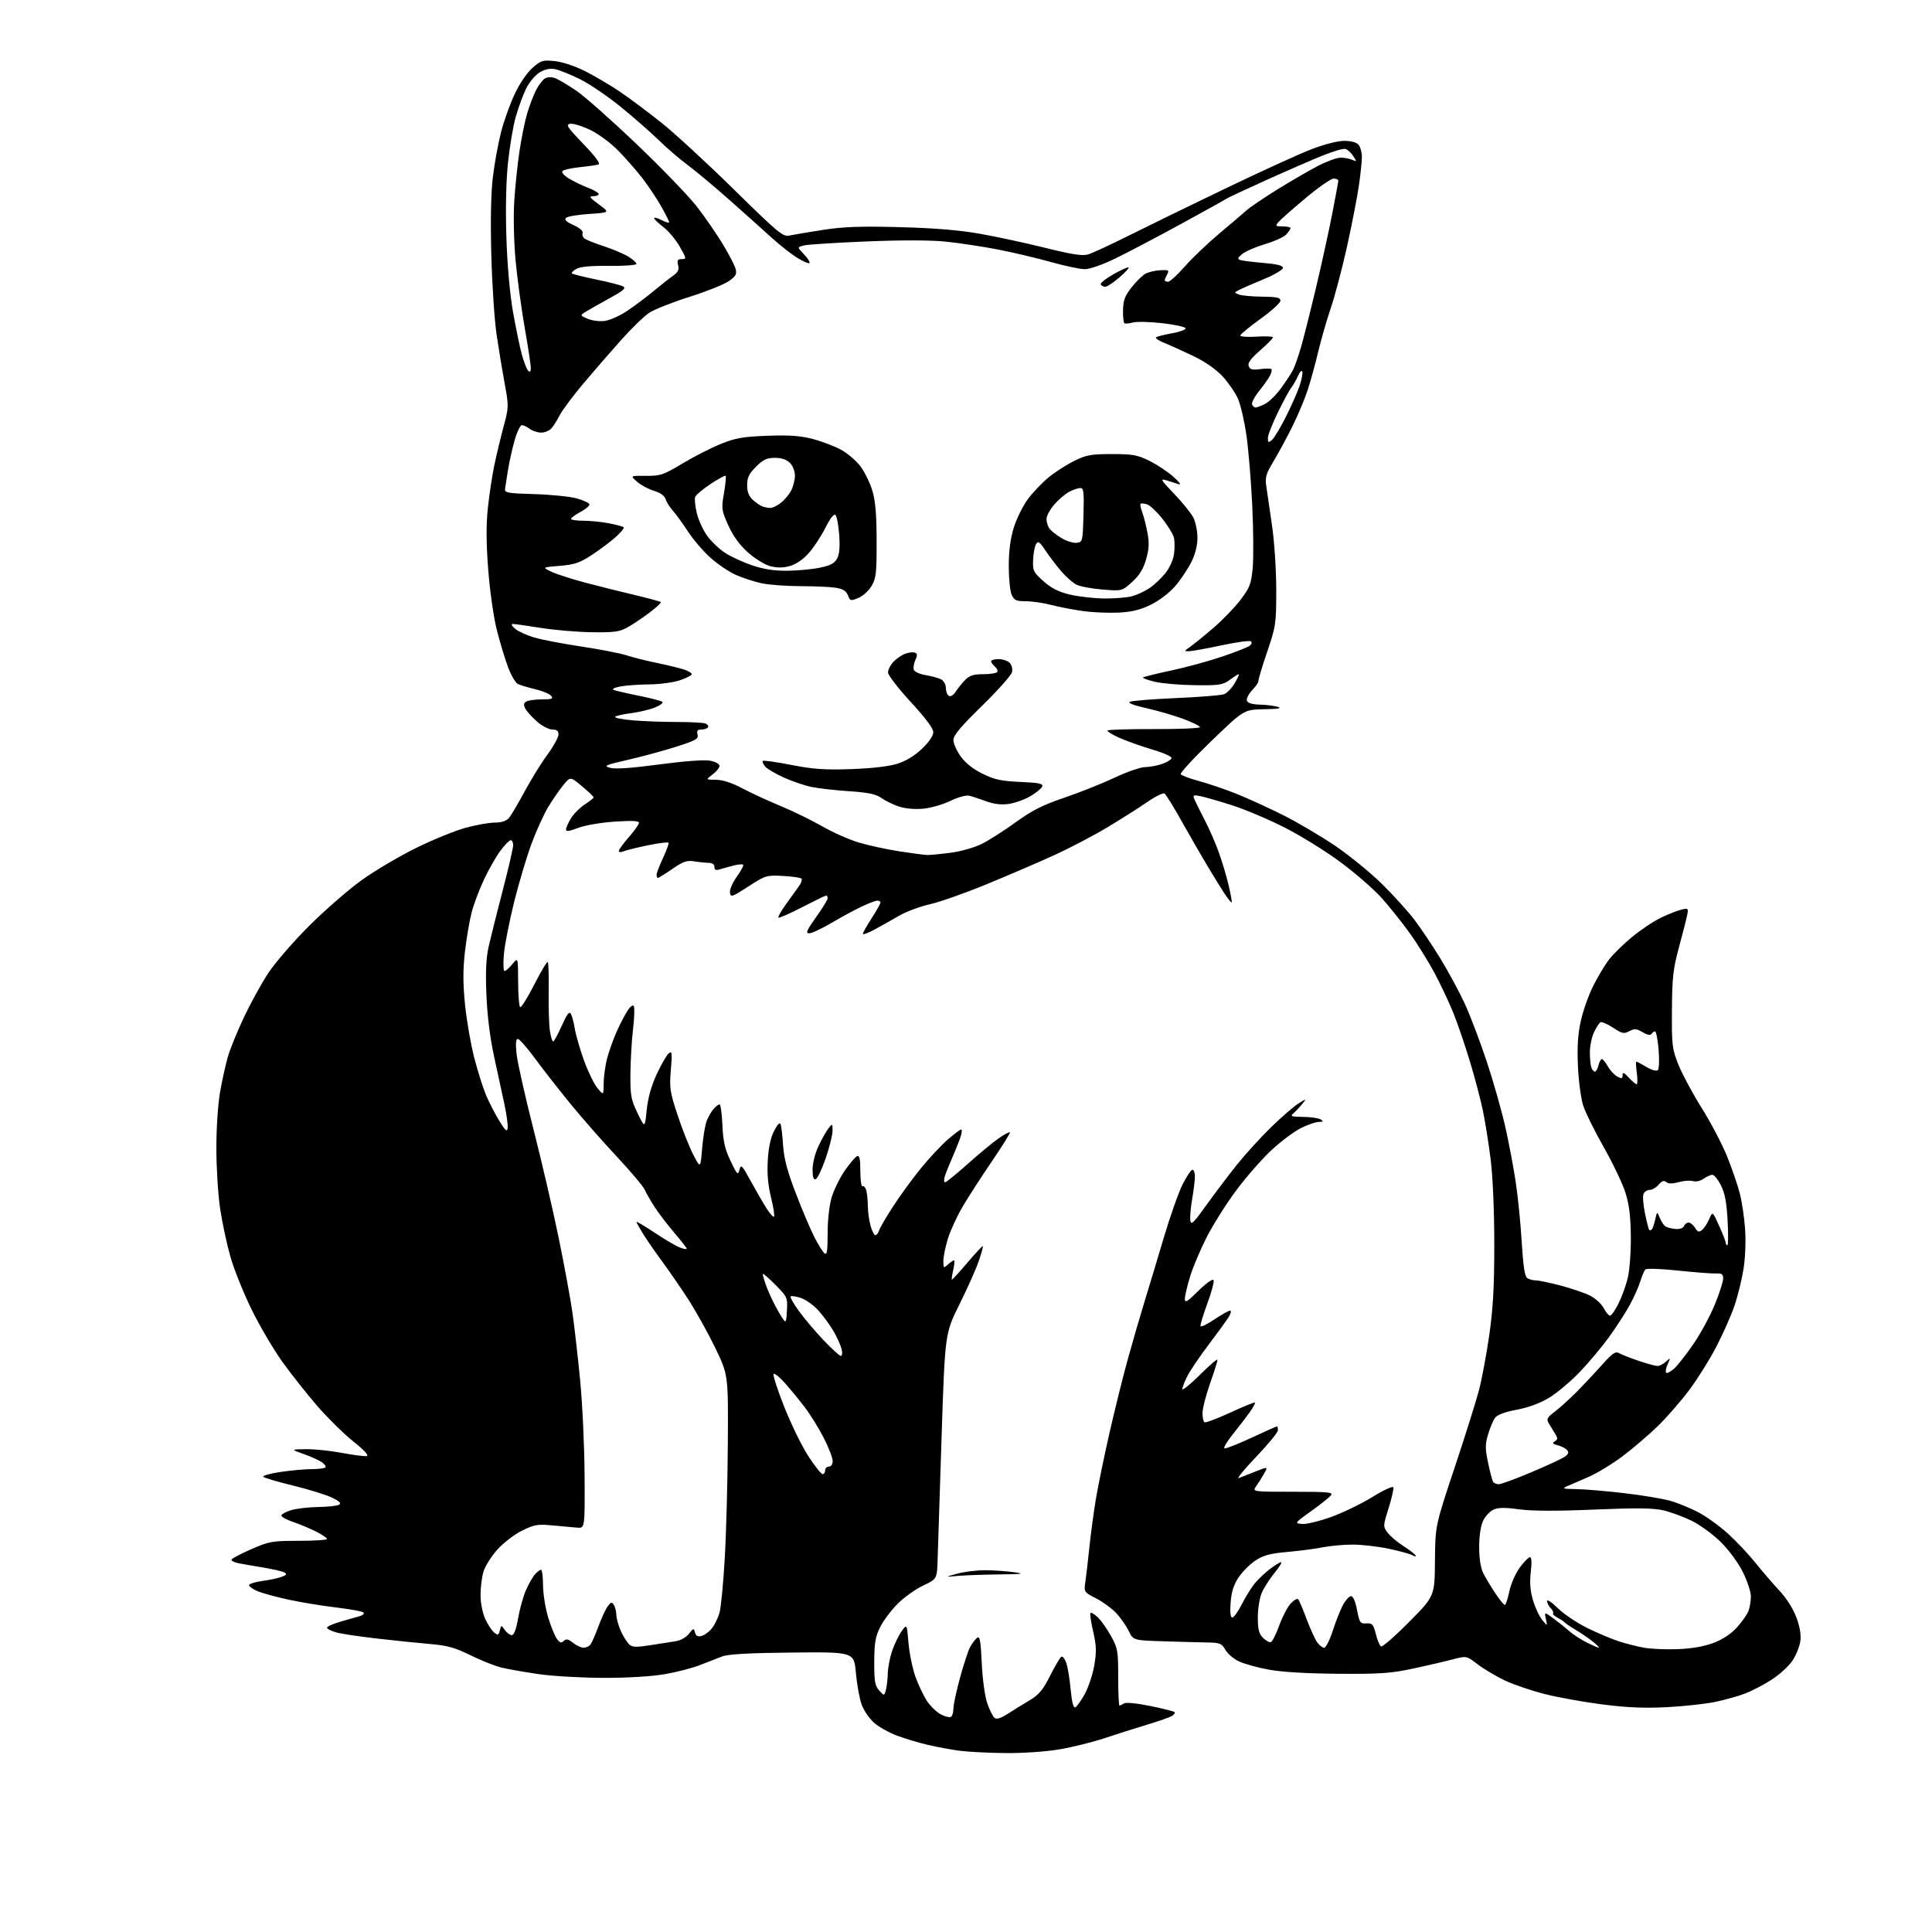 <?xml version="1.0" encoding="UTF-8" standalone="no"?>
<svg 
  version="1.1" 
  xmlns="http://www.w3.org/2000/svg" 
  xmlns:xlink="http://www.w3.org/1999/xlink" 
  xmlns:svg="http://www.w3.org/2000/svg"
  xmlns:rdf="http://www.w3.org/1999/02/22-rdf-syntax-ns#"
  xmlns:cc="http://creativecommons.org/ns#"
  xmlns:dc="http://purl.org/dc/elements/1.1/"
  viewBox="0 0 768 768"
  width="768"
  height="768"
>
<style>svg {background-color: white; }</style>"
<path stroke="none" fill="black" fill-rule="evenodd" d="M399.57,696.87C392.93,696.80 384.80,696.39 381.50,695.96C378.20,695.52 372.55,694.48 368.95,693.64C365.35,692.81 359.80,691.15 356.62,689.96C353.44,688.77 349.33,686.47 347.48,684.85C345.64,683.23 343.42,680.02 342.56,677.70C341.69,675.39 340.65,669.71 340.24,665.08C339.50,656.67 339.50,656.67 315.05,656.91C297.75,657.08 289.55,657.54 287.05,658.47C285.10,659.20 281.14,660.74 278.26,661.89C275.37,663.04 269.12,664.67 264.37,665.49C259.12,666.41 249.62,666.99 240.12,666.98C231.53,666.97 219.93,666.31 214.34,665.52C208.75,664.72 202.00,663.54 199.34,662.89C196.68,662.23 191.12,660.02 187.00,657.98C181.04,655.02 177.85,654.12 171.50,653.57C167.10,653.20 157.68,652.23 150.57,651.43C143.46,650.63 135.92,649.52 133.82,648.95C131.72,648.39 130.00,647.52 130.00,647.03C130.00,646.54 132.59,645.41 135.75,644.51C138.91,643.62 142.29,642.65 143.26,642.37C144.24,642.09 144.80,641.49 144.53,641.04C144.25,640.59 139.41,639.68 133.76,639.01C128.12,638.35 119.53,636.94 114.67,635.88C109.81,634.82 104.30,633.32 102.42,632.53C100.54,631.74 99.00,630.67 99.00,630.14C99.00,629.62 101.36,628.86 104.25,628.47C107.14,628.07 110.62,627.33 112.00,626.81C114.00,626.05 114.20,625.70 113.00,625.05C112.17,624.61 108.35,623.73 104.50,623.10C100.65,622.47 96.26,621.70 94.75,621.40C93.24,621.09 92.00,620.49 92.00,620.06C92.00,619.62 95.49,617.75 99.75,615.89C107.05,612.70 108.16,612.50 118.75,612.50C124.94,612.50 130.00,612.17 130.00,611.77C130.00,611.37 128.09,610.07 125.76,608.88C123.43,607.69 119.35,605.98 116.69,605.07C114.03,604.17 111.85,603.00 111.85,602.46C111.85,601.93 113.57,600.97 115.68,600.33C117.78,599.68 122.65,599.11 126.50,599.06C130.35,599.01 134.10,598.59 134.82,598.13C135.77,597.53 134.91,596.71 131.82,595.26C129.45,594.14 122.55,592.02 116.50,590.54C110.45,589.06 105.13,587.49 104.68,587.06C104.23,586.62 107.29,585.75 111.47,585.13C115.66,584.51 121.24,584.00 123.87,584.00C126.51,584.00 128.96,583.70 129.33,583.34C129.69,582.98 129.08,582.05 127.98,581.27C126.88,580.50 123.62,579.03 120.74,578.01C115.50,576.15 115.50,576.15 121.64,576.07C125.02,576.03 131.47,576.70 135.98,577.56C140.49,578.41 144.89,578.97 145.75,578.81C146.75,578.61 144.86,576.53 140.45,573.00C136.68,569.98 130.27,563.67 126.21,559.00C122.16,554.33 115.92,546.46 112.36,541.52C108.80,536.58 103.24,527.13 100.00,520.52C96.77,513.91 92.97,504.45 91.57,499.50C90.16,494.55 88.34,486.00 87.51,480.50C86.69,475.00 86.01,464.20 86.01,456.50C86.00,448.53 86.64,438.85 87.49,434.04C88.31,429.39 89.70,423.09 90.59,420.04C91.47,416.99 94.32,410.00 96.91,404.50C99.50,399.00 103.83,391.12 106.52,387.00C109.22,382.85 116.56,374.36 122.95,367.98C129.30,361.65 138.78,353.42 144.00,349.70C149.22,345.98 158.90,340.28 165.50,337.03C172.10,333.78 180.90,330.20 185.06,329.06C189.22,327.93 194.44,327.00 196.66,327.00C199.24,327.00 201.24,326.37 202.23,325.25C203.08,324.29 205.90,319.54 208.51,314.70C211.11,309.86 215.21,303.22 217.62,299.95C220.03,296.67 222.00,293.10 222.00,292.00C222.00,290.54 221.33,290.00 219.53,290.00C218.18,290.00 215.46,288.59 213.50,286.86C211.53,285.14 209.44,282.83 208.86,281.74C208.06,280.24 208.13,279.53 209.15,278.89C209.89,278.42 212.69,278.02 215.37,278.02C219.45,278.00 220.05,277.77 219.07,276.59C218.43,275.81 215.56,274.63 212.70,273.96C209.84,273.28 206.75,272.35 205.82,271.87C204.90,271.40 203.17,268.42 201.97,265.25C200.78,262.09 198.77,255.45 197.51,250.50C196.22,245.40 194.73,235.00 194.08,226.50C193.26,215.92 193.22,208.68 193.93,201.95C194.49,196.70 195.64,189.05 196.50,184.95C197.36,180.85 199.01,173.94 200.18,169.59C202.26,161.87 202.27,161.46 200.63,152.59C199.71,147.59 198.26,138.78 197.40,133.00C196.55,127.22 195.60,112.96 195.30,101.31C194.94,87.58 195.16,76.66 195.93,70.31C196.59,64.91 198.05,56.90 199.18,52.50C200.31,48.10 202.75,41.29 204.60,37.37C206.55,33.23 209.51,28.88 211.65,27.00C215.06,24.01 215.75,23.80 220.52,24.29C223.56,24.60 228.59,26.28 232.68,28.34C236.52,30.27 242.77,33.97 246.58,36.56C250.39,39.14 257.77,44.67 263.00,48.84C268.23,53.00 281.16,64.92 291.74,75.32C309.26,92.54 311.23,94.18 313.74,93.64C315.26,93.32 321.23,92.31 327.00,91.41C335.21,90.13 341.86,89.88 357.50,90.29C371.37,90.65 381.18,91.45 389.50,92.92C396.10,94.08 407.80,96.60 415.50,98.52C426.07,101.16 430.23,101.80 432.50,101.14C434.15,100.67 441.35,97.34 448.50,93.76C455.65,90.18 472.98,81.73 487.00,74.99C501.02,68.25 516.42,61.22 521.21,59.37C526.39,57.37 531.72,56.00 534.34,56.00C537.13,56.00 539.23,56.58 540.06,57.57C540.77,58.43 541.36,60.57 541.37,62.32C541.39,64.07 540.83,69.33 540.15,74.00C539.46,78.67 537.35,89.48 535.46,98.02C533.58,106.55 530.66,117.58 528.99,122.52C527.32,127.46 525.06,135.32 523.96,140.00C522.86,144.68 521.00,151.43 519.84,155.00C518.67,158.57 515.93,165.10 513.75,169.50C511.57,173.90 508.20,180.12 506.27,183.33C503.24,188.36 502.84,189.73 503.38,193.33C503.72,195.62 504.75,202.68 505.66,209.00C506.59,215.40 507.33,226.70 507.33,234.50C507.33,247.99 507.19,248.90 503.67,259.26C501.66,265.18 500.11,270.36 500.23,270.76C500.35,271.17 499.25,272.77 497.79,274.33C496.32,275.89 495.37,277.80 495.67,278.58C496.02,279.50 497.84,280.03 500.86,280.10C503.41,280.15 506.62,280.56 508.00,281.00C509.74,281.56 508.08,281.84 502.50,281.94C494.50,282.08 494.50,282.08 481.64,294.46C474.57,301.27 469.04,307.26 469.35,307.76C469.67,308.27 472.98,309.50 476.71,310.51C480.44,311.51 487.15,313.80 491.61,315.59C496.08,317.38 504.40,321.19 510.11,324.05C515.83,326.91 525.15,332.42 530.84,336.28C536.52,340.15 544.87,346.95 549.38,351.41C553.89,355.86 559.68,362.25 562.24,365.61C564.80,368.96 569.47,375.94 572.62,381.11C575.77,386.27 580.10,394.28 582.24,398.91C584.38,403.53 588.31,413.88 590.98,421.91C593.65,429.93 597.00,441.77 598.44,448.21C599.87,454.66 601.73,464.51 602.56,470.10C603.40,475.70 604.46,486.34 604.91,493.75C605.50,503.41 606.12,507.47 607.12,508.09C607.88,508.58 609.43,508.98 610.56,508.98C611.70,508.99 616.14,509.92 620.45,511.05C624.75,512.18 630.00,513.98 632.12,515.06C634.23,516.14 636.65,518.37 637.51,520.01C638.36,521.65 639.48,523.00 640.01,523.00C640.54,523.00 642.04,520.86 643.35,518.25C644.66,515.64 646.33,511.02 647.06,508.00C647.81,504.91 648.34,497.67 648.28,491.50C648.19,483.40 647.62,478.78 646.10,474.00C644.96,470.43 641.09,462.32 637.50,456.00C633.91,449.68 630.24,442.25 629.35,439.50C628.46,436.75 627.51,429.68 627.25,423.79C626.91,416.07 627.24,411.04 628.41,405.77C629.30,401.75 631.52,395.51 633.33,391.91C635.14,388.30 637.95,383.62 639.56,381.50C641.18,379.38 645.31,375.32 648.74,372.49C652.18,369.65 657.35,366.19 660.24,364.80C663.14,363.41 666.79,361.96 668.37,361.59C671.09,360.94 671.21,361.05 670.69,363.70C670.39,365.24 668.92,371.00 667.43,376.50C665.09,385.15 664.71,388.53 664.62,401.50C664.53,415.61 664.68,416.91 667.23,423.30C668.73,427.04 672.89,434.78 676.48,440.50C680.07,446.22 684.58,454.82 686.52,459.61C688.45,464.40 690.72,471.00 691.57,474.27C692.42,477.55 693.38,483.98 693.70,488.56C694.04,493.42 693.78,500.09 693.06,504.52C692.38,508.72 690.78,515.23 689.50,519.00C688.22,522.77 685.01,530.04 682.36,535.16C679.72,540.28 674.86,548.07 671.56,552.48C668.26,556.89 662.63,563.37 659.03,566.87C655.44,570.37 649.12,575.77 645.00,578.87C640.87,581.97 634.80,585.67 631.50,587.09C628.20,588.52 624.38,590.17 623.00,590.77C620.82,591.72 621.27,591.87 626.50,591.94C629.80,591.98 638.35,592.70 645.50,593.53C652.65,594.36 660.98,595.75 664.00,596.61C667.02,597.47 672.07,599.54 675.21,601.21C678.35,602.87 683.61,606.67 686.89,609.64C690.17,612.61 695.10,617.85 697.85,621.27C700.59,624.70 704.88,629.68 707.38,632.35C710.07,635.22 712.80,639.52 714.06,642.85C715.45,646.57 716.01,649.80 715.67,652.32C715.40,654.42 713.99,657.93 712.55,660.11C711.10,662.29 707.35,665.72 704.21,667.73C701.07,669.74 696.32,672.21 693.64,673.23C690.97,674.24 685.69,675.72 681.91,676.52C678.12,677.32 669.51,678.26 662.76,678.62C653.76,679.09 646.93,678.81 637.04,677.55C629.64,676.60 619.33,674.75 614.12,673.43C608.92,672.11 601.82,669.70 598.35,668.08C594.88,666.45 590.00,663.57 587.50,661.66C582.96,658.19 582.96,658.19 577.73,659.58C574.85,660.34 567.77,661.98 562.00,663.23C552.93,665.18 548.84,665.47 532.00,665.35C519.51,665.26 509.58,664.67 504.36,663.71C499.89,662.88 494.53,661.40 492.46,660.41C490.39,659.43 487.97,657.36 487.10,655.82C485.66,653.30 484.93,653.00 480.00,652.91C476.98,652.86 469.10,652.64 462.50,652.44C450.50,652.07 450.50,652.07 448.66,648.29C447.64,646.20 445.39,643.00 443.66,641.16C441.92,639.32 438.33,636.71 435.67,635.35C430.98,632.96 430.86,632.78 431.40,629.19C431.71,627.16 432.43,621.00 433.00,615.50C433.56,610.00 434.74,601.23 435.61,596.00C436.48,590.77 438.93,578.85 441.06,569.50C443.19,560.15 446.49,546.88 448.40,540.00C450.31,533.12 453.25,523.00 454.94,517.50C456.63,512.00 460.09,500.53 462.62,492.00C465.15,483.48 468.53,473.91 470.13,470.75C471.72,467.59 473.47,465.00 474.01,465.00C474.56,465.00 475.00,466.20 475.00,467.67C475.00,469.14 474.51,473.14 473.92,476.56C473.32,479.98 472.98,483.84 473.17,485.14C473.45,487.14 474.41,486.22 479.50,479.13C482.80,474.52 488.25,467.31 491.61,463.10C494.97,458.89 501.13,452.12 505.30,448.06C509.47,444.00 514.37,439.76 516.19,438.64C519.50,436.60 519.50,436.60 517.50,439.04C516.40,440.37 514.83,442.02 514.00,442.70C512.77,443.71 513.49,443.94 518.00,443.98C521.02,444.01 524.17,444.47 525.00,445.00C526.21,445.78 526.06,445.97 524.22,445.98C522.96,445.99 519.72,447.12 517.01,448.50C514.30,449.87 509.06,453.81 505.37,457.25C501.68,460.69 495.45,467.79 491.54,473.04C487.62,478.28 482.35,486.61 479.81,491.54C477.28,496.47 474.26,503.58 473.10,507.36C471.95,511.13 471.00,515.16 471.00,516.32C471.00,518.07 471.92,517.53 476.38,513.12C479.34,510.20 482.04,508.26 482.39,508.82C482.73,509.37 481.65,513.54 479.97,518.07C478.30,522.60 477.06,526.69 477.22,527.16C477.38,527.63 479.85,526.44 482.71,524.51C485.58,522.58 488.40,521.00 488.98,521.00C489.57,521.00 489.26,522.24 488.29,523.75C487.32,525.26 483.72,530.21 480.28,534.75C476.85,539.29 473.13,544.79 472.02,546.96C470.91,549.14 470.00,551.49 470.00,552.18C470.00,552.88 473.15,550.32 477.00,546.50C480.85,542.68 483.99,539.99 483.99,540.53C483.98,541.06 482.64,545.33 481.00,550.00C479.36,554.67 478.02,559.94 478.01,561.69C478.01,563.45 478.36,565.11 478.80,565.38C479.25,565.65 483.86,563.92 489.05,561.53C494.25,559.13 498.66,557.33 498.86,557.53C499.06,557.72 498.18,559.37 496.91,561.19C495.64,563.01 492.62,566.96 490.20,569.97C487.78,572.97 486.23,575.58 486.75,575.75C487.28,575.93 492.11,574.03 497.48,571.53C502.85,569.04 507.42,567.00 507.62,567.00C507.83,567.00 508.00,567.69 508.00,568.53C508.00,569.38 504.06,574.18 499.25,579.21C494.44,584.23 491.40,587.98 492.50,587.54C493.60,587.10 496.65,585.90 499.28,584.87C504.06,582.99 504.06,582.99 502.52,585.74C501.68,587.26 500.26,589.51 499.37,590.75C497.76,593.00 497.76,593.00 514.00,593.00C528.32,593.00 530.10,593.18 529.00,594.50C528.32,595.32 524.77,598.14 521.13,600.75C514.59,605.43 514.54,605.50 517.56,605.80C519.25,605.96 524.48,604.70 529.20,603.00C533.91,601.29 541.31,597.71 545.63,595.03C549.96,592.35 553.67,590.64 553.88,591.23C554.09,591.81 553.24,595.54 551.99,599.52C549.76,606.65 549.75,606.80 551.61,609.27C552.65,610.66 555.41,613.00 557.75,614.49C560.08,615.97 562.27,617.63 562.62,618.19C563.04,618.87 562.62,618.87 561.35,618.19C560.31,617.63 556.00,616.46 551.77,615.59C547.54,614.71 541.20,614.00 537.68,614.00C534.16,614.00 528.85,614.48 525.89,615.07C522.92,615.66 516.58,616.49 511.78,616.92C504.84,617.53 502.25,618.23 499.04,620.35C496.83,621.82 493.80,624.85 492.32,627.10C490.38,630.03 489.49,632.85 489.19,637.09C488.90,640.99 489.13,643.00 489.86,643.00C490.47,643.00 492.16,640.64 493.62,637.75C495.08,634.86 497.37,631.15 498.72,629.50C500.07,627.85 502.79,625.26 504.76,623.75C506.74,622.24 508.76,621.00 509.25,621.00C509.73,621.00 508.54,622.95 506.59,625.33C504.64,627.71 502.36,631.29 501.52,633.29C500.68,635.30 500.00,639.65 500.00,642.97C500.00,647.73 500.44,649.44 502.06,651.06C503.20,652.20 504.60,652.97 505.19,652.77C505.77,652.58 507.28,649.58 508.53,646.12C509.78,642.66 511.84,638.74 513.09,637.40C514.35,636.07 515.68,635.32 516.05,635.74C516.43,636.16 517.92,639.67 519.37,643.54C520.82,647.40 522.71,651.57 523.56,652.79C524.42,654.00 525.67,655.00 526.36,655.00C527.05,655.00 528.59,651.96 529.79,648.25C530.99,644.54 532.82,639.92 533.85,638.00C534.89,636.08 536.33,634.50 537.06,634.50C537.88,634.50 538.80,636.62 539.45,640.00C540.42,645.09 540.70,645.49 543.15,645.33C545.49,645.17 545.93,645.66 546.90,649.52C547.50,651.92 548.43,654.15 548.96,654.48C549.49,654.81 554.51,650.44 560.11,644.79C570.30,634.50 570.30,634.50 570.42,620.50C570.54,606.50 570.54,606.50 578.20,583.50C582.42,570.85 586.79,556.93 587.93,552.57C589.07,548.20 590.90,538.39 592.00,530.77C593.52,520.20 594.00,511.62 594.00,494.66C594.00,481.38 593.42,467.81 592.57,460.96C591.78,454.66 590.39,445.91 589.48,441.51C588.57,437.12 586.25,428.35 584.34,422.01C582.42,415.68 579.51,407.12 577.87,403.00C576.22,398.88 572.86,391.69 570.39,387.04C567.92,382.39 563.36,375.06 560.26,370.76C557.16,366.45 552.12,360.16 549.06,356.77C546.00,353.39 538.78,347.12 533.02,342.83C527.26,338.55 517.36,332.39 511.02,329.14C504.68,325.90 495.23,321.87 490.00,320.19C484.77,318.51 479.04,316.85 477.25,316.49C474.38,315.92 474.09,316.05 474.77,317.67C475.19,318.68 477.00,322.33 478.80,325.80C480.61,329.26 483.17,335.11 484.49,338.80C485.82,342.48 487.59,348.41 488.41,351.96C489.24,355.51 489.78,358.56 489.61,358.73C489.43,358.90 488.17,357.34 486.80,355.27C485.43,353.20 482.30,348.12 479.84,344.00C477.37,339.88 472.79,331.90 469.64,326.29C466.50,320.67 463.47,315.79 462.90,315.44C462.33,315.09 459.31,316.57 456.18,318.74C453.06,320.90 445.98,325.39 440.46,328.72C434.93,332.05 425.26,337.12 418.96,339.99C412.66,342.86 400.58,348.06 392.13,351.53C383.67,355.01 373.55,358.58 369.63,359.46C365.71,360.34 360.25,362.37 357.50,363.97C354.75,365.56 350.36,368.03 347.75,369.45C345.14,370.87 343.00,371.67 343.00,371.23C343.00,370.79 344.57,367.99 346.50,365.00C348.43,362.01 350.00,359.21 350.00,358.78C350.00,358.35 349.44,358.00 348.75,358.01C348.06,358.02 345.25,359.08 342.50,360.39C339.75,361.69 334.36,364.61 330.52,366.88C326.67,369.14 322.70,371.00 321.68,371.00C320.16,371.00 320.65,369.85 324.41,364.57C326.94,361.03 329.00,357.66 329.00,357.07C329.00,356.48 328.73,356.00 328.41,356.00C328.08,356.00 323.79,358.08 318.87,360.62C313.94,363.17 309.70,365.03 309.43,364.77C309.17,364.50 310.54,362.08 312.47,359.39C314.41,356.70 316.73,353.47 317.63,352.22C318.53,350.96 318.96,349.63 318.58,349.25C318.20,348.87 314.88,348.40 311.20,348.20C304.69,347.85 304.30,347.97 297.50,352.38C291.01,356.59 290.48,356.77 290.17,354.84C289.98,353.69 291.18,350.88 292.88,348.52C294.56,346.18 295.70,344.03 295.42,343.75C295.13,343.47 293.46,343.60 291.70,344.05C289.94,344.50 287.49,345.17 286.25,345.55C284.56,346.06 284.00,345.83 284.00,344.62C284.00,343.61 283.15,343.00 281.75,342.99C280.51,342.98 277.92,342.72 275.99,342.40C273.08,341.92 271.61,342.42 267.27,345.41C264.40,347.38 261.81,349.00 261.52,349.00C261.24,349.00 261.00,348.44 261.01,347.75C261.02,347.06 262.15,344.06 263.54,341.09C264.92,338.11 265.93,335.38 265.78,335.02C265.63,334.66 261.90,335.11 257.50,336.03C253.10,336.94 248.71,338.03 247.75,338.45C246.76,338.88 246.00,338.79 246.00,338.25C246.00,337.72 247.80,335.24 250.00,332.74C252.20,330.24 254.00,327.69 254.00,327.08C254.00,326.29 251.16,326.15 244.25,326.62C238.70,327.00 232.46,328.08 229.75,329.13C226.31,330.46 225.00,330.63 225.00,329.74C225.01,329.06 225.89,327.05 226.97,325.28C228.05,323.51 230.52,321.04 232.45,319.78C234.39,318.53 235.98,317.26 235.99,316.96C235.99,316.67 233.91,314.68 231.36,312.55C226.72,308.67 226.72,308.67 223.93,312.08C222.39,313.96 219.72,317.83 217.99,320.67C216.27,323.51 213.28,330.04 211.37,335.17C209.45,340.30 206.31,350.80 204.39,358.50C202.48,366.20 200.64,375.54 200.31,379.25C199.98,382.96 200.10,386.00 200.57,386.00C201.04,386.00 202.44,384.76 203.68,383.25C205.93,380.50 205.93,380.50 205.96,390.19C205.98,395.52 206.35,400.10 206.78,400.36C207.20,400.63 209.73,396.58 212.39,391.36C215.05,386.15 217.46,382.13 217.75,382.42C218.04,382.71 218.20,388.00 218.11,394.17C218.02,400.35 218.23,407.34 218.58,409.70C218.94,412.07 219.52,414.00 219.88,414.00C220.24,414.00 221.78,411.19 223.31,407.75C225.37,403.12 226.31,401.89 226.93,403.00C227.40,403.82 228.10,406.52 228.51,409.00C228.91,411.48 230.54,417.10 232.13,421.50C233.72,425.90 236.12,430.85 237.47,432.50C239.93,435.50 239.93,435.50 239.98,430.50C240.00,427.75 240.64,423.25 241.40,420.50C242.15,417.75 243.75,413.25 244.95,410.51C246.15,407.76 248.07,404.01 249.20,402.17C250.41,400.21 251.55,399.27 251.94,399.90C252.30,400.49 252.17,404.69 251.63,409.24C251.10,413.78 250.63,421.77 250.60,427.00C250.54,435.52 250.84,437.12 253.44,442.50C256.35,448.50 256.35,448.50 257.07,441.31C257.55,436.49 258.86,431.80 261.04,427.06C262.83,423.18 264.98,419.44 265.81,418.75C267.15,417.64 267.25,418.41 266.67,425.34C266.07,432.52 266.29,434.02 269.40,443.42C271.27,449.06 274.07,456.10 275.62,459.08C278.45,464.50 278.45,464.50 279.11,456.50C279.47,452.10 280.30,447.15 280.95,445.50C281.61,443.85 282.85,441.72 283.72,440.75C284.60,439.79 285.64,439.00 286.05,439.00C286.46,439.00 286.96,442.71 287.17,447.25C287.46,453.76 288.15,456.77 290.41,461.50C293.03,466.98 293.33,467.28 293.94,465.00C294.55,462.72 294.94,463.12 298.44,469.50C300.54,473.35 303.37,478.23 304.71,480.34C306.05,482.45 307.39,483.94 307.69,483.64C307.99,483.34 307.45,479.89 306.49,475.98C305.29,471.07 304.89,466.48 305.21,461.18C305.51,456.07 306.36,452.16 307.75,449.50C309.16,446.80 310.00,445.99 310.34,447.00C310.62,447.82 311.06,451.65 311.31,455.50C311.65,460.63 313.01,465.70 316.40,474.50C318.94,481.10 322.25,488.90 323.76,491.83C325.27,494.76 327.06,497.63 327.75,498.20C328.73,499.02 329.00,497.35 329.00,490.30C329.00,484.99 329.65,479.16 330.61,475.94C331.50,472.95 333.86,468.15 335.86,465.28C337.86,462.40 340.06,459.82 340.75,459.55C341.67,459.19 342.00,460.77 342.00,465.59C342.00,469.18 342.40,471.87 342.89,471.57C343.37,471.27 344.04,472.03 344.37,473.26C344.70,474.49 344.98,477.30 344.99,479.50C345.00,481.70 345.48,485.19 346.05,487.25C346.63,489.31 347.49,491.00 347.98,491.00C348.47,491.00 349.14,490.12 349.48,489.05C349.83,487.98 352.39,483.59 355.19,479.30C357.99,475.01 362.91,468.28 366.12,464.35C369.33,460.42 374.06,455.36 376.62,453.10C379.18,450.85 381.65,449.00 382.10,449.00C382.54,449.00 382.30,450.69 381.55,452.75C380.80,454.81 379.29,458.52 378.20,461.00C377.11,463.48 375.91,466.51 375.54,467.75C375.17,468.99 375.23,470.00 375.68,469.99C376.13,469.99 380.18,466.70 384.67,462.69C389.16,458.67 394.68,454.11 396.94,452.54C399.19,450.98 401.22,449.89 401.45,450.12C401.68,450.35 398.50,455.48 394.37,461.52C390.25,467.56 385.03,475.64 382.77,479.47C380.50,483.31 377.83,489.09 376.83,492.31C375.82,495.54 375.00,499.56 375.00,501.24C375.00,504.15 375.09,504.22 376.83,502.65C377.83,501.74 378.91,501.00 379.22,501.00C379.53,501.00 379.41,502.67 378.95,504.72C378.49,506.77 378.22,508.56 378.36,508.69C378.50,508.83 381.26,505.82 384.50,502.00C387.74,498.18 390.53,495.19 390.70,495.36C390.87,495.53 390.12,498.23 389.05,501.36C387.97,504.49 384.52,512.21 381.38,518.53C375.66,530.02 375.66,530.02 374.31,570.76C373.57,593.17 372.86,615.14 372.73,619.58C372.50,627.67 372.50,627.67 367.00,630.26C363.98,631.68 359.38,634.97 356.79,637.56C354.21,640.16 351.07,644.35 349.82,646.89C347.98,650.64 347.55,653.21 347.53,660.64C347.50,668.39 347.80,670.12 349.49,671.99C351.48,674.19 351.48,674.19 352.14,671.85C352.50,670.56 352.85,667.60 352.90,665.28C352.96,662.97 353.73,658.92 354.62,656.28C355.51,653.65 357.20,650.15 358.37,648.50C360.50,645.50 360.50,645.50 361.13,653.00C361.48,657.12 362.71,663.17 363.87,666.43C365.03,669.70 367.11,674.07 368.48,676.16C369.86,678.24 372.36,680.65 374.03,681.51C375.69,682.38 377.50,682.81 378.03,682.48C378.56,682.15 379.00,680.67 379.00,679.19C379.00,677.71 380.17,672.23 381.60,667.00C383.04,661.77 384.81,656.34 385.54,654.93C386.27,653.51 387.51,651.82 388.29,651.17C389.51,650.16 389.80,651.65 390.27,661.24C390.59,667.78 391.52,674.46 392.49,677.19C393.40,679.77 394.69,682.33 395.35,682.88C396.19,683.57 397.82,683.06 400.73,681.19C403.02,679.71 406.93,677.29 409.41,675.82C413.00,673.68 414.62,671.72 417.43,666.14C419.37,662.30 421.37,658.89 421.88,658.58C422.39,658.26 423.28,659.37 423.86,661.04C424.45,662.71 425.23,667.45 425.60,671.58C426.04,676.35 426.68,678.94 427.39,678.72C428.00,678.52 429.71,676.14 431.20,673.43C432.68,670.72 434.40,665.54 435.01,661.92C435.92,656.53 435.84,654.11 434.54,648.52C433.67,644.77 433.20,641.47 433.48,641.18C433.77,640.89 435.07,641.66 436.37,642.88C437.67,644.10 440.03,647.44 441.62,650.30C444.31,655.17 444.50,656.22 444.50,666.75C444.50,672.94 444.73,677.99 445.00,677.98C445.27,677.98 446.10,677.59 446.82,677.13C447.59,676.64 451.99,677.08 457.25,678.16C462.26,679.18 466.60,680.27 466.90,680.57C467.20,680.86 466.78,681.54 465.97,682.06C465.16,682.59 460.68,684.17 456.00,685.58C451.32,686.99 443.68,689.42 439.00,690.98C434.32,692.54 426.26,694.54 421.07,695.41C415.59,696.34 406.60,696.95 399.57,696.87zM667.00,655.56C672.58,655.34 677.45,654.48 681.17,653.07C684.82,651.68 688.14,649.49 690.47,646.90C692.46,644.70 694.52,641.76 695.04,640.38C695.57,639.00 696.00,636.40 696.00,634.59C696.00,632.79 694.56,628.44 692.81,624.91C690.99,621.24 687.24,616.15 684.06,613.00C681.00,609.98 675.82,606.18 672.55,604.57C669.27,602.96 664.18,601.08 661.22,600.39C657.11,599.44 650.66,599.37 633.68,600.08C618.72,600.72 609.01,600.68 603.87,599.98C598.22,599.21 595.57,599.24 593.66,600.11C592.25,600.75 590.40,602.75 589.55,604.54C588.60,606.54 588.00,610.57 588.00,614.95C588.00,619.48 588.58,623.27 589.59,625.30C590.46,627.06 592.60,630.64 594.34,633.25C596.08,635.86 597.81,638.00 598.18,638.00C598.55,638.00 599.36,635.59 599.97,632.64C600.59,629.66 602.44,625.44 604.13,623.14C605.80,620.86 607.63,619.00 608.18,619.00C608.83,619.00 608.95,621.14 608.51,624.93C608.02,629.17 608.27,632.39 609.41,636.18C610.28,639.11 611.93,642.62 613.08,644.00C615.16,646.50 615.16,646.50 614.52,643.59C613.88,640.67 613.88,640.67 617.69,643.49C619.79,645.04 622.62,647.32 624.00,648.55C625.38,649.77 628.39,651.73 630.71,652.89C633.03,654.05 635.20,655.00 635.54,655.00C635.88,655.00 634.88,653.96 633.33,652.68C631.77,651.41 628.70,649.30 626.50,647.99C624.30,646.68 622.27,645.31 622.00,644.95C621.73,644.59 620.45,643.75 619.16,643.07C617.88,642.39 617.07,641.60 617.37,641.30C617.66,641.00 617.25,640.11 616.45,639.31C615.65,638.51 615.00,637.23 615.00,636.45C615.00,635.68 616.92,636.95 619.26,639.28C621.60,641.60 626.89,645.15 631.01,647.17C635.13,649.20 640.78,651.58 643.58,652.48C646.37,653.38 650.87,654.51 653.58,655.00C656.28,655.49 662.33,655.74 667.00,655.56zM232.01,655.00C232.97,655.00 234.19,654.44 234.71,653.75C235.24,653.06 236.67,649.80 237.89,646.50C239.11,643.20 240.77,639.60 241.59,638.50C242.87,636.79 243.21,636.72 244.02,638.00C244.54,638.83 244.99,640.62 245.01,642.00C245.03,643.38 245.86,646.30 246.86,648.50C247.86,650.70 249.39,653.08 250.25,653.79C251.48,654.82 253.22,654.85 258.65,653.97C262.42,653.35 266.94,652.64 268.71,652.39C270.52,652.13 272.75,650.86 273.84,649.47C275.65,647.18 275.80,647.15 276.28,648.95C276.64,650.34 277.37,650.72 278.91,650.31C280.09,650.01 281.93,648.63 283.01,647.26C284.09,645.89 285.44,643.13 286.01,641.13C286.59,639.14 287.53,629.40 288.10,619.50C288.68,609.60 289.23,589.12 289.32,573.99C289.50,546.48 289.50,546.48 284.22,535.60C281.32,529.62 276.46,520.92 273.43,516.26C270.39,511.60 265.79,504.92 263.20,501.42C260.62,497.92 257.26,493.07 255.75,490.65C254.24,488.22 253.00,486.01 253.00,485.72C253.00,485.43 256.27,487.37 260.26,490.03C264.25,492.69 268.75,495.34 270.26,495.91C271.77,496.48 273.00,496.70 273.00,496.40C273.00,496.09 270.82,493.29 268.15,490.17C265.48,487.05 261.98,482.48 260.36,480.00C258.74,477.52 256.92,474.38 256.32,473.00C255.72,471.62 250.69,465.64 245.14,459.71C239.59,453.78 231.29,444.33 226.70,438.71C222.11,433.09 215.80,425.01 212.67,420.75C209.54,416.49 206.47,413.00 205.85,413.00C205.06,413.00 204.90,414.81 205.34,418.94C205.68,422.21 208.68,435.60 212.01,448.69C215.35,461.79 219.87,481.27 222.07,492.00C224.27,502.73 226.72,516.00 227.51,521.50C228.30,527.00 229.69,539.15 230.60,548.50C231.52,557.85 232.32,574.95 232.38,586.50C232.50,607.50 232.50,607.50 229.50,607.27C227.85,607.14 223.48,606.75 219.78,606.39C213.77,605.80 212.48,606.02 207.58,608.42C204.53,609.91 200.16,613.26 197.74,615.95C195.34,618.61 192.84,622.58 192.19,624.76C191.53,626.95 191.01,631.15 191.02,634.12C191.03,637.14 191.84,641.25 192.86,643.50C193.86,645.70 195.45,648.14 196.39,648.91C197.91,650.17 198.17,650.08 198.68,648.12C199.25,645.92 199.26,645.92 200.68,647.96C201.47,649.08 202.72,650.00 203.45,650.00C204.33,650.00 205.20,647.64 205.97,643.25C206.61,639.54 208.02,634.49 209.11,632.04C210.19,629.58 211.80,626.77 212.69,625.79C213.58,624.80 214.65,624.00 215.07,624.00C215.48,624.00 215.85,626.82 215.87,630.27C215.90,633.72 216.83,639.46 217.93,643.03C219.03,646.61 220.59,650.42 221.40,651.51C222.54,653.06 223.13,653.24 224.09,652.30C225.04,651.36 225.85,651.52 227.79,653.05C229.15,654.12 231.05,655.00 232.01,655.00zM380.39,626.47C375.50,626.93 375.50,626.93 380.50,625.56C383.25,624.81 388.20,624.19 391.50,624.19C394.80,624.20 399.98,624.54 403.00,624.96C407.66,625.60 406.72,625.74 396.89,625.86C390.50,625.94 383.08,626.21 380.39,626.47zM595.78,590.00C596.70,590.00 602.41,587.91 608.47,585.35C614.54,582.79 620.52,580.04 621.77,579.23C623.45,578.13 623.76,577.42 622.98,576.47C622.39,575.77 620.72,574.90 619.26,574.53C617.18,574.01 616.92,573.67 618.05,572.96C619.30,572.18 619.31,571.75 618.09,569.78C617.32,568.53 616.20,566.67 615.59,565.66C614.67,564.11 615.06,563.40 618.00,561.19C619.92,559.74 623.75,556.29 626.51,553.53C629.26,550.76 633.84,545.89 636.69,542.70C641.04,537.83 642.16,537.07 643.68,537.93C644.68,538.50 648.18,539.88 651.47,540.98C654.75,542.09 658.09,543.00 658.89,543.00C659.69,543.00 661.20,542.22 662.25,541.27C664.11,539.59 664.13,539.62 662.92,542.27C662.24,543.78 661.97,545.31 662.34,545.67C662.71,546.04 664.18,545.25 665.62,543.92C667.05,542.59 670.53,538.12 673.34,534.00C676.14,529.88 679.91,522.90 681.70,518.50C683.50,514.10 684.97,509.51 684.98,508.29C685.00,506.51 684.47,506.11 682.25,506.23C680.74,506.32 673.95,505.80 667.16,505.08C660.26,504.35 654.48,504.15 654.03,504.64C653.60,505.11 652.68,507.30 652.00,509.50C651.32,511.70 649.39,515.98 647.72,519.00C646.05,522.02 642.41,527.65 639.62,531.50C636.84,535.35 631.63,541.57 628.05,545.32C624.47,549.06 619.00,553.68 615.89,555.57C612.24,557.79 607.67,559.49 602.95,560.38C598.18,561.28 595.18,562.40 594.29,563.61C593.55,564.63 592.31,567.58 591.54,570.17C590.35,574.17 590.35,575.84 591.53,581.45C592.28,585.07 593.18,588.48 593.51,589.02C593.84,589.56 594.87,590.00 595.78,590.00zM326.98,586.00C327.54,586.00 328.00,585.33 328.00,584.50C328.00,583.67 328.68,583.00 329.50,583.00C330.39,583.00 331.00,582.09 331.00,580.75C330.99,579.51 329.38,575.35 327.41,571.50C325.44,567.65 321.99,562.11 319.74,559.19C317.50,556.26 313.98,551.99 311.93,549.69C309.88,547.38 307.89,545.80 307.52,546.16C307.15,546.53 309.03,552.38 311.72,559.17C314.40,565.96 318.70,574.77 321.27,578.76C323.85,582.74 326.42,586.00 326.98,586.00zM334.27,539.00C334.80,539.00 334.92,537.79 334.54,536.25C334.17,534.74 332.72,531.53 331.32,529.13C329.92,526.72 327.22,523.03 325.32,520.93C323.42,518.83 320.29,516.59 318.37,515.96C316.44,515.32 314.62,515.05 314.31,515.35C314.01,515.66 315.49,518.29 317.60,521.20C319.71,524.12 324.11,529.31 327.38,532.75C330.64,536.19 333.74,539.00 334.27,539.00zM312.81,521.09C313.11,515.83 312.99,515.56 308.37,510.87C305.76,508.22 303.46,506.21 303.27,506.40C303.07,506.59 303.79,509.06 304.86,511.87C305.93,514.69 308.09,519.13 309.65,521.74C312.50,526.50 312.50,526.50 312.81,521.09zM686.65,495.00C687.00,495.00 687.05,490.57 686.75,485.16C686.35,477.91 685.65,474.23 684.08,471.16C682.92,468.87 681.39,467.00 680.70,467.00C680.01,467.00 678.44,467.70 677.21,468.56C675.95,469.45 674.13,469.86 673.02,469.51C671.95,469.17 669.40,469.35 667.35,469.91C664.78,470.62 663.24,470.62 662.37,469.89C661.45,469.13 660.63,469.41 659.33,470.92C658.36,472.07 656.74,473.00 655.75,473.00C654.75,473.00 653.65,473.75 653.30,474.66C652.95,475.57 653.23,479.06 653.92,482.41C654.61,485.76 655.36,488.69 655.59,488.92C655.81,489.15 656.28,489.06 656.62,488.72C656.95,488.38 657.57,486.62 657.97,484.80C658.71,481.50 658.71,481.50 659.80,484.15C660.39,485.61 661.43,487.15 662.10,487.56C662.78,487.98 664.58,488.42 666.10,488.54C667.71,488.67 669.10,488.18 669.41,487.38C669.70,486.62 670.52,486.00 671.23,486.00C671.94,486.00 673.10,486.93 673.82,488.08C674.89,489.79 675.37,489.93 676.63,488.89C677.46,488.20 678.73,486.26 679.45,484.57C680.77,481.50 680.77,481.50 683.38,487.28C684.82,490.46 686.00,493.49 686.00,494.03C686.00,494.56 686.29,495.00 686.65,495.00zM324.25,468.75C323.38,469.04 323.00,467.86 323.01,464.83C323.02,462.35 324.04,458.36 325.40,455.50C326.71,452.75 328.49,449.60 329.36,448.50C330.89,446.56 330.94,446.59 330.95,449.50C330.96,451.15 329.73,456.06 328.23,460.42C326.73,464.77 324.94,468.52 324.25,468.75zM201.80,448.42C201.96,447.27 201.38,442.99 200.51,438.92C199.64,434.84 197.79,426.32 196.41,420.00C194.80,412.63 193.71,403.83 193.36,395.50C192.97,385.95 193.22,380.78 194.31,376.00C195.13,372.43 197.64,362.40 199.90,353.72C202.15,345.04 204.00,337.06 204.00,335.97C204.00,334.89 203.55,334.00 203.01,334.00C202.46,334.00 200.60,335.91 198.87,338.25C197.15,340.59 194.22,345.72 192.38,349.66C190.53,353.60 188.33,359.45 187.49,362.66C186.65,365.87 185.45,372.90 184.83,378.27C184.00,385.57 184.01,390.94 184.87,399.47C185.51,405.75 187.16,415.25 188.55,420.59C189.93,425.92 192.04,432.59 193.23,435.39C194.42,438.20 196.77,442.75 198.45,445.50C200.89,449.51 201.56,450.09 201.80,448.42zM650.59,431.00C650.96,431.00 650.99,428.98 650.66,426.50C650.32,424.02 650.23,422.00 650.46,422.00C650.70,422.00 652.52,422.96 654.51,424.14C656.65,425.40 658.49,425.91 659.03,425.37C659.52,424.88 659.65,421.22 659.32,417.24C658.98,413.26 658.35,410.00 657.91,410.00C657.48,410.00 656.84,410.46 656.49,411.02C656.09,411.66 654.80,411.41 652.97,410.32C650.52,408.88 649.72,408.81 647.67,409.91C645.53,411.05 644.79,410.89 641.19,408.51C638.95,407.02 636.69,406.07 636.18,406.39C635.66,406.71 634.51,408.51 633.62,410.38C632.73,412.26 632.00,415.83 632.00,418.32C632.00,420.80 632.27,423.55 632.61,424.42C632.94,425.29 633.57,426.00 634.00,426.00C634.43,426.00 635.07,424.88 635.41,423.50C635.76,422.12 636.37,421.00 636.77,421.01C637.17,421.01 638.24,422.32 639.15,423.92C640.06,425.52 641.75,427.33 642.90,427.95C644.65,428.88 645.00,428.79 645.00,427.39C645.00,426.08 645.54,426.29 647.45,428.35C648.80,429.81 650.21,431.00 650.59,431.00zM368.50,339.87C369.60,339.91 373.79,339.51 377.82,338.99C382.01,338.44 387.35,336.93 390.32,335.44C393.17,334.02 399.22,330.15 403.77,326.85C410.28,322.13 414.44,320.03 423.27,317.03C429.45,314.93 438.39,311.36 443.15,309.10C447.90,306.85 453.30,304.97 455.15,304.94C456.99,304.91 460.04,304.35 461.92,303.69C463.81,303.04 465.51,302.01 465.71,301.41C465.91,300.79 462.65,299.30 458.28,298.02C454.00,296.75 448.07,294.65 445.10,293.35C442.12,292.04 439.96,290.70 440.30,290.37C440.63,290.04 449.02,289.79 458.95,289.82C468.88,289.85 477.00,289.51 477.00,289.05C477.00,288.60 473.96,287.11 470.25,285.73C466.54,284.36 459.95,282.45 455.61,281.49C450.74,280.41 448.25,279.45 449.11,278.98C449.87,278.57 458.15,277.90 467.49,277.50C476.84,277.09 485.44,276.40 486.60,275.96C487.76,275.52 489.66,273.55 490.82,271.58C491.98,269.61 492.70,268.00 492.43,268.00C492.15,268.00 490.54,269.01 488.86,270.25C486.10,272.28 484.75,272.49 474.98,272.37C469.03,272.30 461.85,271.68 459.03,271.01C456.20,270.33 454.11,269.56 454.37,269.30C454.63,269.03 459.72,267.78 465.67,266.51C471.63,265.24 480.77,262.74 486.00,260.95C491.23,259.17 496.08,257.25 496.79,256.70C497.50,256.14 497.73,255.35 497.29,254.95C496.86,254.54 491.55,255.26 485.50,256.55C479.45,257.84 473.60,258.89 472.50,258.89C470.69,258.89 470.74,258.73 472.98,257.20C474.35,256.26 478.52,252.89 482.24,249.70C485.97,246.50 490.88,241.42 493.16,238.41C496.84,233.53 497.38,232.11 497.97,225.71C498.33,221.74 498.25,210.62 497.79,201.00C497.33,191.38 496.30,178.87 495.50,173.20C494.70,167.54 493.18,160.94 492.12,158.53C491.05,156.12 488.31,152.12 486.03,149.65C483.41,146.81 479.12,143.82 474.41,141.55C470.30,139.58 465.14,137.24 462.93,136.36C460.72,135.47 459.19,134.47 459.53,134.12C459.87,133.78 462.70,133.05 465.82,132.50C468.95,131.95 471.40,131.05 471.28,130.50C471.16,129.95 467.02,129.04 462.09,128.48C457.16,127.92 451.89,127.79 450.40,128.19C448.90,128.59 447.37,128.73 446.99,128.50C446.62,128.27 446.36,125.90 446.42,123.24C446.50,119.35 447.17,117.57 449.86,114.18C451.69,111.86 454.16,109.44 455.35,108.79C456.53,108.15 459.18,107.53 461.23,107.42C464.56,107.23 464.85,107.41 463.98,109.04C463.44,110.05 463.00,111.12 463.00,111.43C463.00,111.75 463.60,112.00 464.33,112.00C465.06,112.00 468.06,109.26 471.00,105.91C473.94,102.56 480.10,96.68 484.69,92.84C489.29,89.00 494.12,84.88 495.43,83.68C496.74,82.48 502.24,78.75 507.65,75.39C513.07,72.03 520.35,67.80 523.84,65.99C527.33,64.18 531.38,62.69 532.84,62.67C534.30,62.65 536.40,63.03 537.50,63.52C539.42,64.36 539.43,64.30 537.88,61.95C536.99,60.60 535.56,59.36 534.70,59.19C533.84,59.02 529.84,60.20 525.82,61.82C521.79,63.43 511.75,67.80 503.50,71.53C495.25,75.25 488.05,78.62 487.50,79.01C486.95,79.41 478.85,83.91 469.50,89.01C460.15,94.12 448.48,100.26 443.57,102.65C438.34,105.20 433.23,107.00 431.22,107.00C429.34,107.00 423.23,105.71 417.65,104.13C412.07,102.56 402.55,100.32 396.50,99.15C390.45,97.98 381.23,96.59 376.00,96.05C369.98,95.43 358.40,95.41 344.41,95.98C332.26,96.47 321.10,97.19 319.60,97.57C316.87,98.25 316.87,98.25 319.61,101.11C321.12,102.69 322.09,104.24 321.77,104.56C321.45,104.88 319.23,103.93 316.84,102.44C314.46,100.95 309.97,97.43 306.88,94.62C303.79,91.80 296.37,85.15 290.38,79.84C284.40,74.53 276.80,68.17 273.50,65.71C270.20,63.25 265.04,58.82 262.03,55.87C259.02,52.91 252.27,46.99 247.03,42.70C241.79,38.41 234.35,33.35 230.50,31.45C226.65,29.55 222.15,27.76 220.50,27.46C218.50,27.10 216.46,27.57 214.39,28.86C212.67,29.93 210.29,32.83 209.09,35.31C207.89,37.79 206.06,42.78 205.03,46.40C203.99,50.02 202.60,58.28 201.93,64.74C201.16,72.15 200.93,83.15 201.30,94.50C201.67,105.58 202.68,116.92 203.93,124.00C205.05,130.32 206.62,137.93 207.43,140.90C208.24,143.87 209.37,146.77 209.95,147.35C210.68,148.08 211.00,147.75 211.00,146.23C211.00,145.03 209.90,137.78 208.55,130.10C207.21,122.42 205.58,110.37 204.93,103.32C204.27,96.03 204.05,85.97 204.42,80.00C204.79,74.22 205.73,65.22 206.51,60.00C207.30,54.77 208.68,48.02 209.58,45.00C210.48,41.98 212.07,37.84 213.10,35.80C214.14,33.77 215.75,31.68 216.69,31.15C217.72,30.58 219.32,30.55 220.74,31.09C222.03,31.58 225.79,33.82 229.09,36.06C232.40,38.31 243.19,47.87 253.09,57.32C262.98,66.77 273.70,77.88 276.91,82.00C280.12,86.12 284.79,92.88 287.29,97.00C289.79,101.12 292.11,105.62 292.45,107.00C292.95,109.06 292.44,109.91 289.55,111.86C287.63,113.16 280.57,115.96 273.87,118.08C267.17,120.20 260.05,123.02 258.05,124.35C256.05,125.67 251.04,130.53 246.93,135.13C242.82,139.73 236.04,147.55 231.87,152.50C227.71,157.45 223.50,163.07 222.53,165.00C221.56,166.93 220.07,169.29 219.22,170.25C218.38,171.21 216.52,171.99 215.10,171.97C213.67,171.95 211.63,171.28 210.56,170.47C209.49,169.66 208.09,169.00 207.44,169.00C206.79,169.00 205.48,171.78 204.53,175.17C203.58,178.57 202.40,183.86 201.92,186.92C201.44,189.99 200.92,193.30 200.77,194.28C200.53,195.89 201.66,196.10 212.50,196.42C219.10,196.62 226.67,197.39 229.32,198.14C231.98,198.89 234.22,199.95 234.32,200.50C234.41,201.05 232.81,202.40 230.75,203.50C228.69,204.60 227.00,205.84 227.00,206.25C227.00,206.66 229.19,207.00 231.86,207.00C234.54,207.00 239.12,207.45 242.04,208.01C244.96,208.56 247.61,209.28 247.92,209.61C248.24,209.93 246.70,211.78 244.50,213.70C242.30,215.63 238.03,218.82 235.00,220.78C230.45,223.74 228.29,224.46 222.50,224.93C215.50,225.50 215.50,225.50 219.16,227.26C221.18,228.22 227.25,230.18 232.66,231.61C238.07,233.04 246.93,235.26 252.34,236.53C257.76,237.81 262.40,239.07 262.67,239.34C262.94,239.60 260.76,241.61 257.83,243.79C254.90,245.98 250.93,248.61 249.00,249.63C246.14,251.16 243.57,251.47 235.00,251.32C229.22,251.22 220.12,250.43 214.76,249.57C209.40,248.71 204.45,248.01 203.76,248.03C203.07,248.05 203.53,248.92 204.79,249.97C206.04,251.02 209.50,252.58 212.46,253.45C215.43,254.31 223.85,255.92 231.18,257.02C238.51,258.12 246.53,259.68 249.00,260.49C251.47,261.30 256.88,262.65 261.00,263.50C265.12,264.35 269.96,265.52 271.75,266.10C273.54,266.68 275.00,267.53 275.00,267.98C275.00,268.44 272.89,269.53 270.32,270.41C267.75,271.28 262.24,272.03 258.07,272.06C253.91,272.09 248.70,272.47 246.50,272.90C244.09,273.38 243.10,273.93 244.00,274.28C244.82,274.60 249.32,275.64 254.00,276.58C258.68,277.52 262.87,278.62 263.32,279.01C263.76,279.41 262.41,280.42 260.30,281.26C258.19,282.11 253.88,283.12 250.72,283.52C247.56,283.91 244.77,284.57 244.52,284.97C244.27,285.38 247.49,286.00 251.68,286.36C255.87,286.71 263.70,287.00 269.07,287.00C274.44,287.00 279.55,287.27 280.41,287.60C281.28,287.94 281.74,288.61 281.44,289.10C281.13,289.60 279.96,290.00 278.82,290.00C277.26,290.00 276.89,290.48 277.29,291.98C277.74,293.72 276.66,294.33 268.65,296.88C263.62,298.48 255.00,300.81 249.51,302.07C240.55,304.12 239.82,304.45 242.51,305.22C244.51,305.80 250.98,305.36 262.00,303.88C271.99,302.55 279.98,301.96 282.25,302.38C284.42,302.79 286.00,303.67 286.00,304.46C286.00,305.22 284.76,306.76 283.25,307.88C280.50,309.94 280.50,309.94 284.60,309.97C287.28,309.99 290.91,311.17 295.10,313.38C298.62,315.25 305.46,318.40 310.30,320.40C315.14,322.40 322.57,326.02 326.80,328.45C331.04,330.89 337.65,333.81 341.50,334.95C345.35,336.09 352.55,337.65 357.50,338.42C362.45,339.18 367.40,339.84 368.50,339.87zM367.00,321.47C363.72,321.77 359.86,321.44 357.42,320.64C355.18,319.91 352.03,318.38 350.42,317.25C348.16,315.65 345.25,315.04 337.50,314.52C332.00,314.16 325.25,313.38 322.50,312.81C319.75,312.23 314.80,310.54 311.50,309.05C308.20,307.56 304.87,305.58 304.11,304.64C303.34,303.71 302.94,302.73 303.21,302.46C303.48,302.19 308.61,302.91 314.60,304.08C323.44,305.79 327.96,306.10 338.50,305.73C346.68,305.43 353.46,304.64 356.78,303.58C360.17,302.51 363.67,300.37 366.53,297.62C369.28,294.99 371.00,292.46 371.00,291.05C371.00,289.56 367.87,285.37 362.00,279.00C357.05,273.63 353.00,268.37 353.00,267.31C353.00,266.25 353.94,264.36 355.10,263.13C356.25,261.89 358.35,260.44 359.77,259.90C361.19,259.36 362.94,259.15 363.67,259.43C364.70,259.82 364.74,260.47 363.86,262.40C363.24,263.76 362.98,265.51 363.28,266.29C363.58,267.08 365.72,268.02 368.04,268.39C370.36,268.76 373.09,269.52 374.13,270.07C375.16,270.62 376.00,272.15 376.00,273.48C376.00,274.80 376.53,276.21 377.18,276.61C377.88,277.04 379.00,276.36 379.93,274.92C380.79,273.59 382.49,271.49 383.70,270.25C385.41,268.51 387.04,268.00 390.90,268.00C393.64,268.00 396.13,267.60 396.43,267.11C396.73,266.63 396.31,265.67 395.49,264.99C394.67,264.31 394.00,263.36 394.00,262.88C394.00,262.39 395.32,262.00 396.93,262.00C398.54,262.00 400.52,262.67 401.34,263.48C402.21,264.35 402.59,265.90 402.27,267.23C401.96,268.48 396.60,274.49 390.36,280.59C381.84,288.91 379.00,292.30 379.00,294.19C379.00,295.57 380.32,298.52 381.93,300.74C383.81,303.34 386.91,305.79 390.62,307.60C395.36,309.92 398.04,310.50 405.62,310.83C413.04,311.15 414.74,311.51 414.31,312.64C414.01,313.42 411.87,315.16 409.55,316.52C407.23,317.88 403.35,319.26 400.92,319.59C397.95,319.99 395.02,319.63 392.00,318.51C389.52,317.59 386.52,316.60 385.31,316.31C384.05,316.01 380.88,316.88 377.81,318.37C374.89,319.79 370.02,321.18 367.00,321.47zM444.64,243.52C440.71,243.71 434.39,243.45 430.60,242.92C426.80,242.40 421.11,241.31 417.95,240.49C414.79,239.67 410.21,239.00 407.77,239.00C403.97,239.00 403.15,238.63 402.16,236.45C401.52,235.05 401.00,229.92 401.00,225.06C401.00,219.03 401.64,214.14 403.00,209.73C404.10,206.16 406.64,201.05 408.63,198.37C410.63,195.69 414.34,191.80 416.88,189.72C419.42,187.64 423.98,184.72 427.00,183.23C431.81,180.85 433.68,180.51 442.00,180.50C450.35,180.50 452.16,180.83 457.00,183.24C460.02,184.74 464.30,187.59 466.50,189.57C468.89,191.71 469.69,192.89 468.50,192.48C467.40,192.10 465.21,191.40 463.62,190.93C461.06,190.16 461.40,190.75 466.72,196.29C470.01,199.71 473.44,203.95 474.35,205.70C475.26,207.46 476.00,211.08 476.00,213.75C476.00,216.93 475.14,220.32 473.51,223.55C472.15,226.27 469.27,230.54 467.12,233.04C464.85,235.66 460.80,238.75 457.49,240.37C453.26,242.44 449.92,243.26 444.64,243.52zM341.21,237.70C338.14,238.95 337.91,238.89 337.06,236.65C336.40,234.93 335.11,234.11 332.33,233.65C330.22,233.31 323.91,233.02 318.30,233.01C312.69,233.00 305.71,232.49 302.80,231.87C299.88,231.25 295.25,229.74 292.50,228.52C289.75,227.30 285.18,224.20 282.34,221.64C279.50,219.07 275.50,214.39 273.44,211.24C271.39,208.08 268.70,204.38 267.46,203.00C266.23,201.62 264.94,199.56 264.59,198.40C264.19,197.06 262.53,195.88 260.00,195.12C257.81,194.46 254.78,192.84 253.26,191.51C250.50,189.09 250.50,189.09 256.75,189.15C262.51,189.21 263.64,188.83 271.25,184.27C275.79,181.55 282.65,178.05 286.50,176.49C292.40,174.10 295.31,173.59 305.00,173.23C313.69,172.90 318.09,173.21 323.00,174.48C326.57,175.41 331.66,177.34 334.30,178.77C336.94,180.20 340.45,183.20 342.09,185.44C343.74,187.67 345.84,191.97 346.76,195.00C347.99,199.04 348.45,204.35 348.47,215.00C348.50,227.77 348.26,229.91 346.48,232.93C345.37,234.82 343.00,236.96 341.21,237.70zM439.00,237.91C443.12,237.95 448.13,237.54 450.12,236.98C452.11,236.43 455.22,234.97 457.02,233.74C458.83,232.51 461.63,229.87 463.24,227.87C464.93,225.76 466.39,222.53 466.70,220.18C467.00,217.95 466.97,215.01 466.63,213.66C466.29,212.30 464.23,208.94 462.05,206.18C459.86,203.42 457.13,200.86 455.96,200.49C454.80,200.12 453.65,200.02 453.40,200.27C453.15,200.52 453.44,202.02 454.05,203.61C454.65,205.20 455.59,208.88 456.13,211.79C456.90,215.91 456.77,218.27 455.57,222.42C454.45,226.25 452.89,228.77 450.02,231.36C446.02,234.98 446.02,234.98 438.26,234.35C433.99,234.00 429.34,233.14 427.92,232.43C426.51,231.71 423.81,229.34 421.92,227.16C420.04,224.97 417.21,221.26 415.64,218.92C413.16,215.23 412.64,214.89 411.81,216.38C411.28,217.33 410.77,220.16 410.67,222.67C410.51,226.88 410.83,227.52 414.82,231.06C417.96,233.84 420.82,235.29 425.32,236.36C428.72,237.16 434.88,237.86 439.00,237.91zM313.00,226.88C317.12,226.84 322.97,226.29 325.98,225.65C330.14,224.78 331.77,223.90 332.78,222.00C333.68,220.30 333.94,217.29 333.60,212.60C333.32,208.80 332.65,205.25 332.12,204.72C331.50,204.10 330.05,205.94 328.05,209.91C326.34,213.29 323.33,217.84 321.36,220.02C319.14,222.48 316.31,224.38 313.89,225.03C311.18,225.76 308.82,225.76 306.09,225.03C303.94,224.45 299.97,221.98 297.25,219.54C293.96,216.58 291.38,213.01 289.50,208.81C286.81,202.83 286.73,202.21 287.79,196.04C288.40,192.48 288.70,189.37 288.46,189.13C288.22,188.89 285.53,190.36 282.47,192.39C279.41,194.42 276.66,196.73 276.35,197.53C276.04,198.33 276.33,201.22 276.99,203.97C277.65,206.72 279.49,210.76 281.09,212.96C282.68,215.16 285.84,218.19 288.12,219.70C290.39,221.20 295.23,223.45 298.88,224.69C303.57,226.29 307.69,226.93 313.00,226.88zM427.95,215.77C430.35,215.50 430.40,215.32 430.70,204.75C430.96,195.57 430.78,194.00 429.45,194.00C428.60,194.00 426.64,194.65 425.10,195.45C423.56,196.25 420.88,198.51 419.15,200.48C417.42,202.46 416.00,205.09 416.00,206.34C416.00,207.59 416.56,209.34 417.25,210.22C417.94,211.10 420.07,212.77 422.00,213.93C423.93,215.09 426.60,215.92 427.95,215.77zM306.12,201.92C307.00,201.96 308.92,201.06 310.39,199.91C311.85,198.76 313.71,196.54 314.52,194.96C315.33,193.39 316.00,190.73 316.00,189.05C316.00,187.33 315.13,185.13 314.00,184.00C312.67,182.67 310.67,182.00 308.03,182.00C304.83,182.00 303.39,182.68 300.53,185.53C297.73,188.34 297.00,189.85 297.00,192.86C297.00,195.52 297.67,197.26 299.25,198.70C300.49,199.82 302.18,200.99 303.00,201.29C303.82,201.60 305.23,201.88 306.12,201.92zM505.59,174.93C506.46,174.20 508.94,170.10 511.10,165.80C513.26,161.51 515.72,155.94 516.58,153.43C517.43,150.92 517.93,148.34 517.69,147.69C517.46,147.03 516.67,147.85 515.94,149.50C515.21,151.15 514.03,153.20 513.33,154.06C512.62,154.91 510.23,159.32 508.02,163.84C505.81,168.36 504.00,173.00 504.00,174.15C504.00,175.95 504.22,176.06 505.59,174.93zM499.13,162.00C499.66,162.00 501.38,161.34 502.94,160.53C504.51,159.72 507.35,156.91 509.26,154.28C511.16,151.65 513.29,148.42 513.97,147.11C514.66,145.79 516.09,141.74 517.14,138.11C518.20,134.47 520.88,123.85 523.10,114.50C525.32,105.15 528.23,91.89 529.57,85.04C530.90,78.19 532.00,72.23 532.00,71.79C532.00,71.36 531.15,71.00 530.12,71.00C529.08,71.00 524.02,74.53 518.87,78.85C513.71,83.16 508.88,87.44 508.13,88.35C506.90,89.82 507.09,90.00 509.88,90.00C511.59,90.00 513.00,90.30 513.00,90.67C513.00,91.04 512.25,92.17 511.34,93.18C510.43,94.19 506.64,95.91 502.93,97.02C499.22,98.13 495.13,99.89 493.84,100.94C491.98,102.46 491.80,102.95 493.00,103.36C493.82,103.63 497.99,104.16 502.25,104.52C507.68,104.97 510.00,105.57 510.00,106.49C510.00,107.22 506.51,109.26 502.25,111.02C497.99,112.79 493.61,114.70 492.52,115.27C490.55,116.31 490.55,116.32 492.52,117.09C493.61,117.51 497.76,117.89 501.75,117.93C507.54,117.99 509.00,118.31 509.00,119.52C509.00,120.36 505.42,123.62 501.04,126.77C496.66,129.92 493.06,132.89 493.04,133.37C493.02,133.84 495.93,134.05 499.50,133.82C503.07,133.59 506.00,133.73 506.00,134.13C506.00,134.52 503.69,136.87 500.86,139.34C497.13,142.61 495.90,144.30 496.38,145.55C496.90,146.90 497.86,147.15 500.96,146.73C503.11,146.44 505.11,146.44 505.40,146.74C505.69,147.03 505.43,148.22 504.81,149.38C504.19,150.55 502.24,153.30 500.48,155.50C498.71,157.70 497.47,160.06 497.72,160.75C497.96,161.44 498.60,162.00 499.13,162.00zM240.17,127.61C242.19,127.39 246.24,125.62 249.17,123.67C252.10,121.72 256.84,118.18 259.69,115.81C262.55,113.44 266.07,110.66 267.52,109.64C269.55,108.21 270.02,107.23 269.56,105.39C269.08,103.46 269.35,103.00 271.00,103.00C272.94,103.00 272.91,102.77 270.19,98.01C268.62,95.26 265.70,91.77 263.70,90.26C261.71,88.74 260.06,87.15 260.04,86.72C260.02,86.30 261.35,86.65 263.00,87.50C264.65,88.35 266.00,88.74 266.00,88.36C266.00,87.97 264.59,85.15 262.86,82.08C261.13,79.01 257.81,74.03 255.48,71.00C253.15,67.97 248.83,63.02 245.87,59.99C242.83,56.87 237.98,53.27 234.69,51.68C231.49,50.14 227.89,49.02 226.69,49.20C224.77,49.49 225.42,50.49 231.90,57.24C236.78,62.33 238.82,65.10 237.90,65.39C237.13,65.63 233.81,66.11 230.51,66.45C227.22,66.79 224.12,67.48 223.63,67.97C223.10,68.50 224.12,69.72 226.12,70.94C227.98,72.07 231.41,73.74 233.75,74.64C236.09,75.54 238.00,76.66 238.00,77.14C238.00,77.61 237.01,78.00 235.80,78.00C234.00,78.00 234.40,78.58 238.04,81.25C242.46,84.50 242.46,84.50 234.25,85.04C229.73,85.33 225.56,86.04 224.98,86.62C224.25,87.35 225.17,88.22 228.01,89.50C230.42,90.59 231.89,91.86 231.60,92.60C231.34,93.29 231.65,94.28 232.31,94.79C232.96,95.31 236.43,96.70 240.00,97.87C243.57,99.04 247.96,100.90 249.75,101.99C251.54,103.08 253.00,104.39 253.00,104.89C253.00,105.41 248.25,105.76 242.25,105.69C235.06,105.60 230.73,105.99 229.16,106.86C227.88,107.58 227.07,108.40 227.37,108.70C227.66,109.00 232.01,110.08 237.02,111.11C242.04,112.14 246.85,113.38 247.71,113.86C248.94,114.55 247.77,115.57 242.39,118.51C238.60,120.59 234.38,122.97 233.01,123.82C230.52,125.36 230.52,125.36 233.51,126.69C235.15,127.42 238.15,127.83 240.17,127.61zM439.38,114.00C438.69,114.00 437.87,113.59 437.56,113.10C437.25,112.60 439.52,110.77 442.60,109.03C445.68,107.29 448.40,106.07 448.65,106.32C448.89,106.56 447.19,108.39 444.87,110.38C442.54,112.37 440.07,114.00 439.38,114.00z" />

</svg>